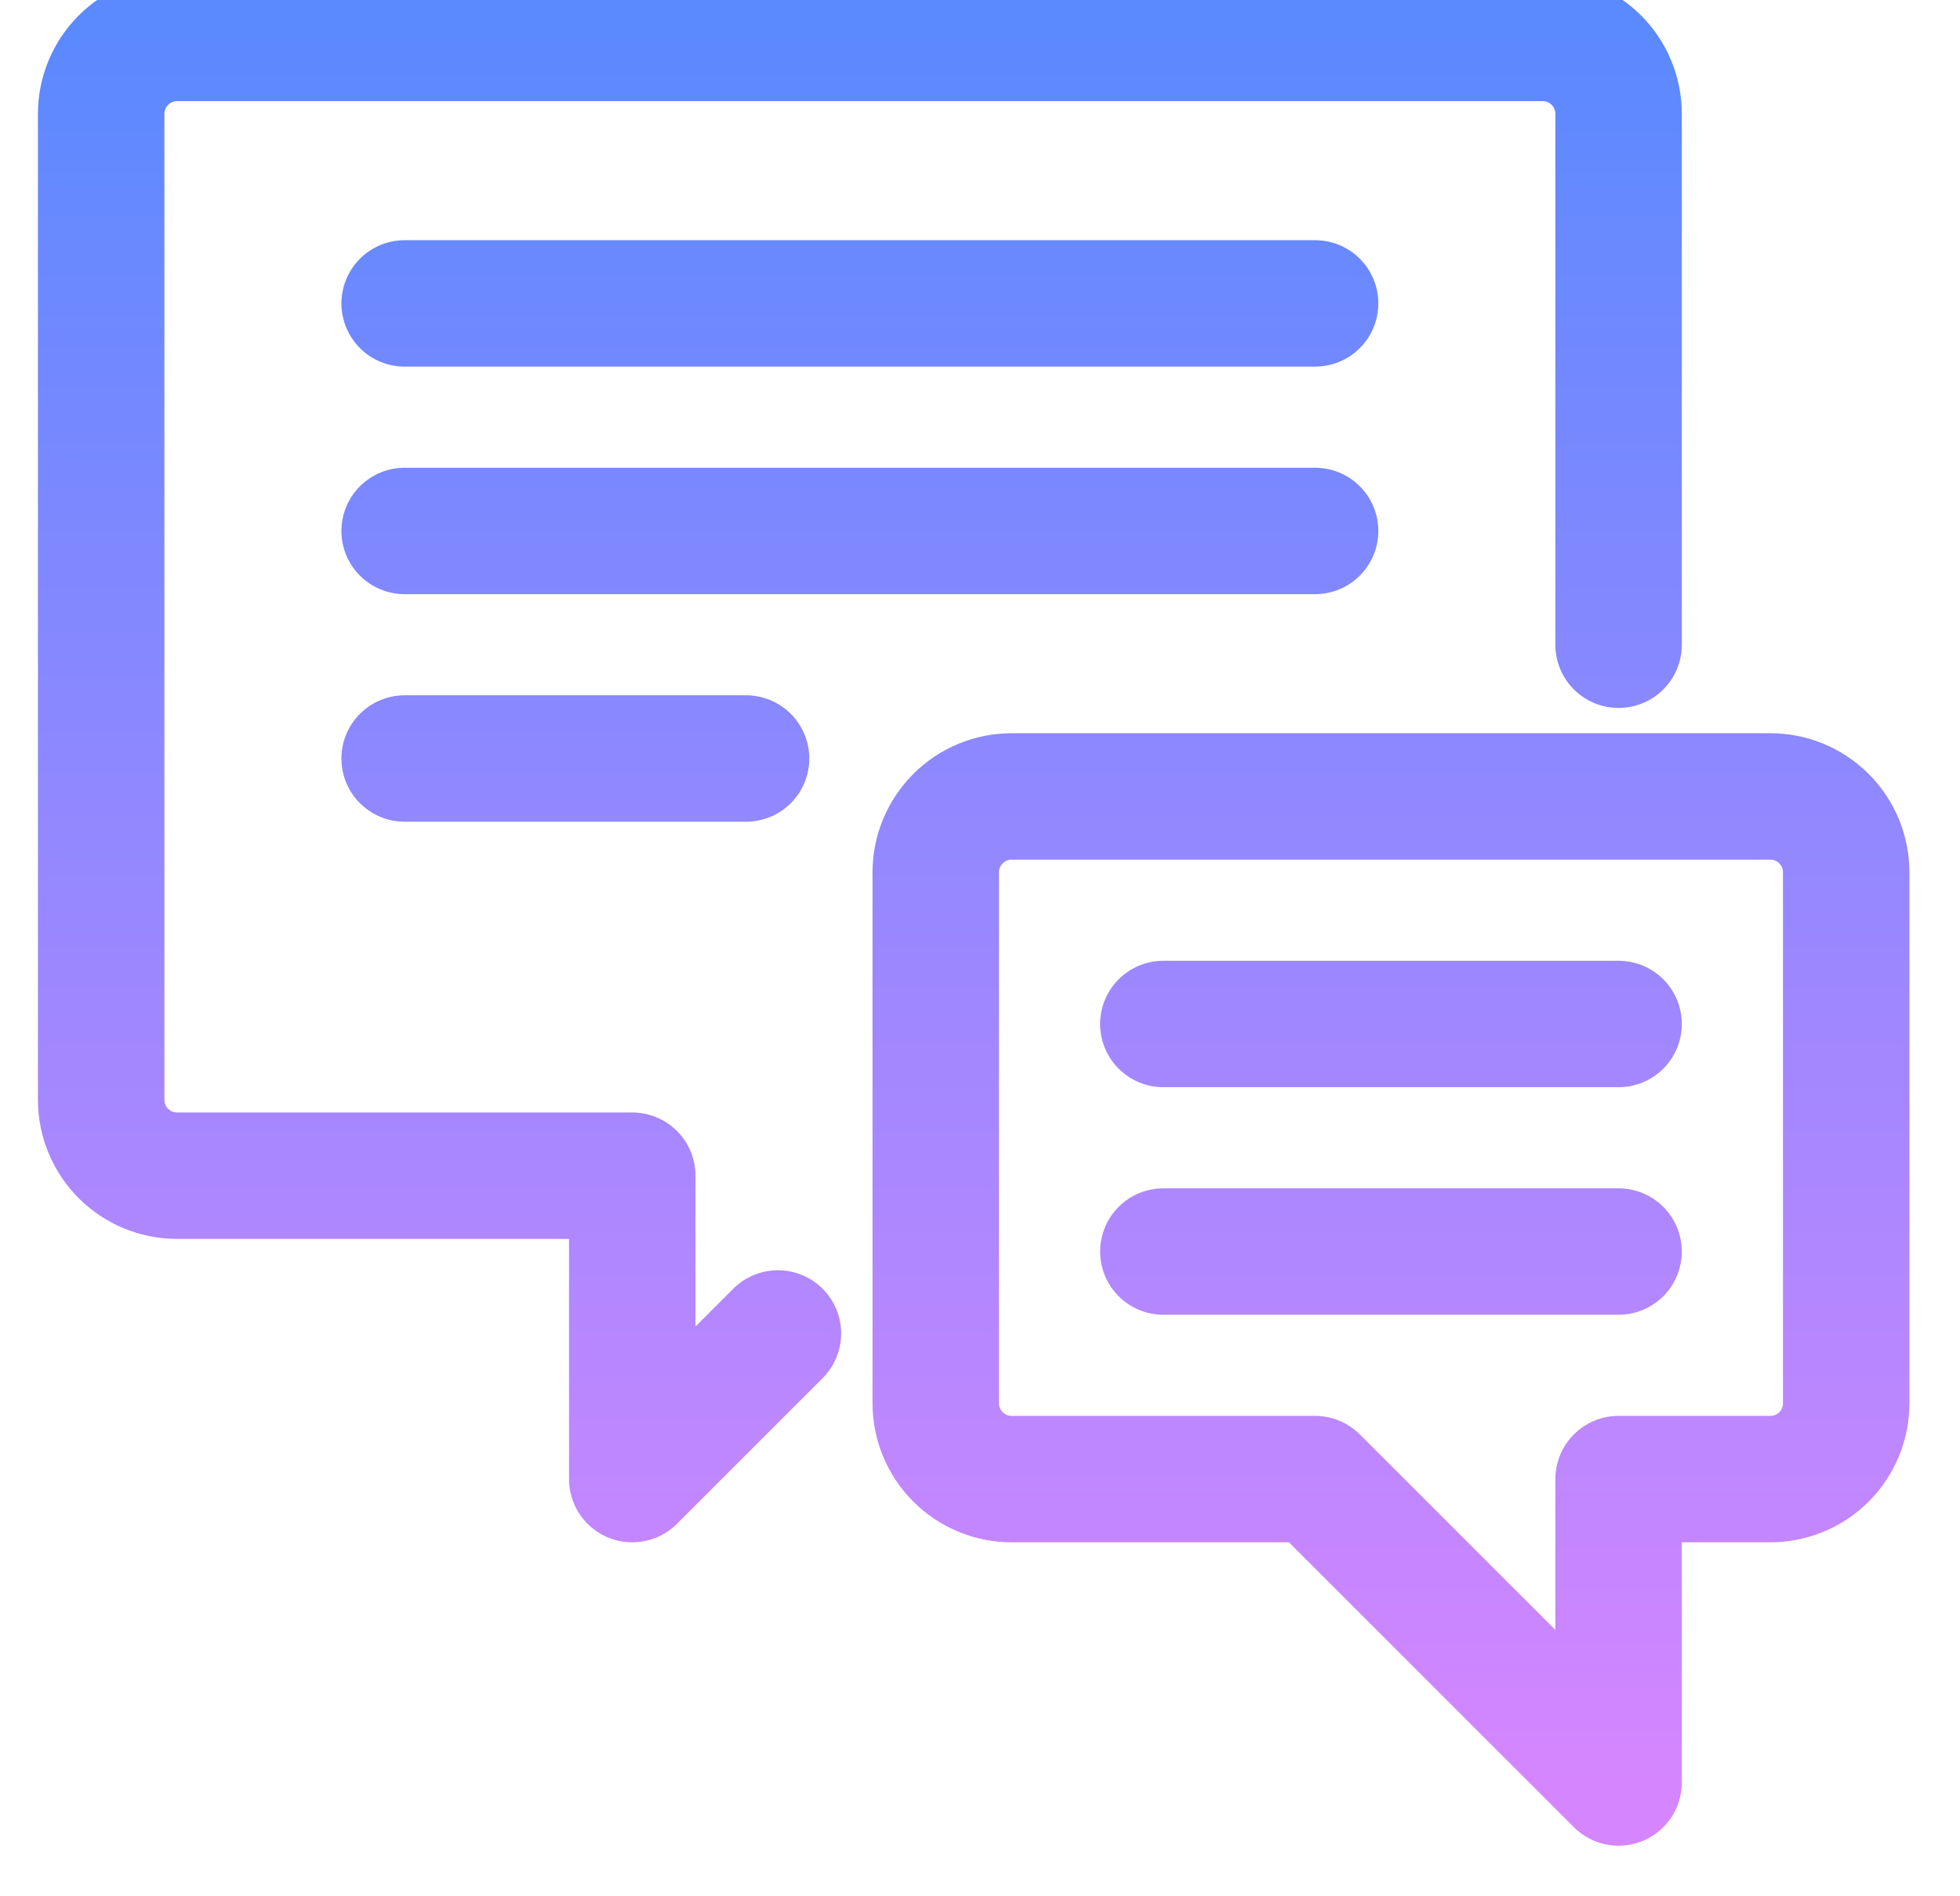 <svg width="31" height="30" viewBox="0 0 31 30" fill="none" xmlns="http://www.w3.org/2000/svg">
<path d="M12.304 21.096L10 23.4V18.6H2.8C2.482 18.6 2.177 18.474 1.952 18.249C1.727 18.024 1.6 17.718 1.6 17.4V1.8C1.6 1.482 1.727 1.177 1.952 0.952C2.177 0.727 2.482 0.6 2.8 0.6H24.4C24.718 0.6 25.024 0.727 25.249 0.952C25.474 1.177 25.6 1.482 25.6 1.8V10.2M6.4 4.8H20.8M6.4 8.4H20.8M18.4 16.2H25.6M18.4 19.8H25.6M6.4 12H11.8M14.8 22.2C14.8 22.518 14.927 22.824 15.152 23.049C15.377 23.274 15.682 23.4 16 23.4H20.8L25.6 28.2V23.4H28C28.318 23.4 28.624 23.274 28.849 23.049C29.074 22.824 29.2 22.518 29.2 22.2V13.8C29.2 13.482 29.074 13.177 28.849 12.952C28.624 12.726 28.318 12.6 28 12.6H16C15.682 12.6 15.377 12.726 15.152 12.952C14.927 13.177 14.8 13.482 14.8 13.8V22.2Z" stroke="url(#paint0_linear_155_6261)" stroke-width="2" stroke-linecap="round" stroke-linejoin="round"/>
<defs>
<linearGradient id="paint0_linear_155_6261" x1="15.4" y1="0.6" x2="15.4" y2="28.2" gradientUnits="userSpaceOnUse">
<stop stop-color="#5B89FF"/>
<stop offset="1" stop-color="#D586FF"/>
</linearGradient>
</defs>
</svg>
